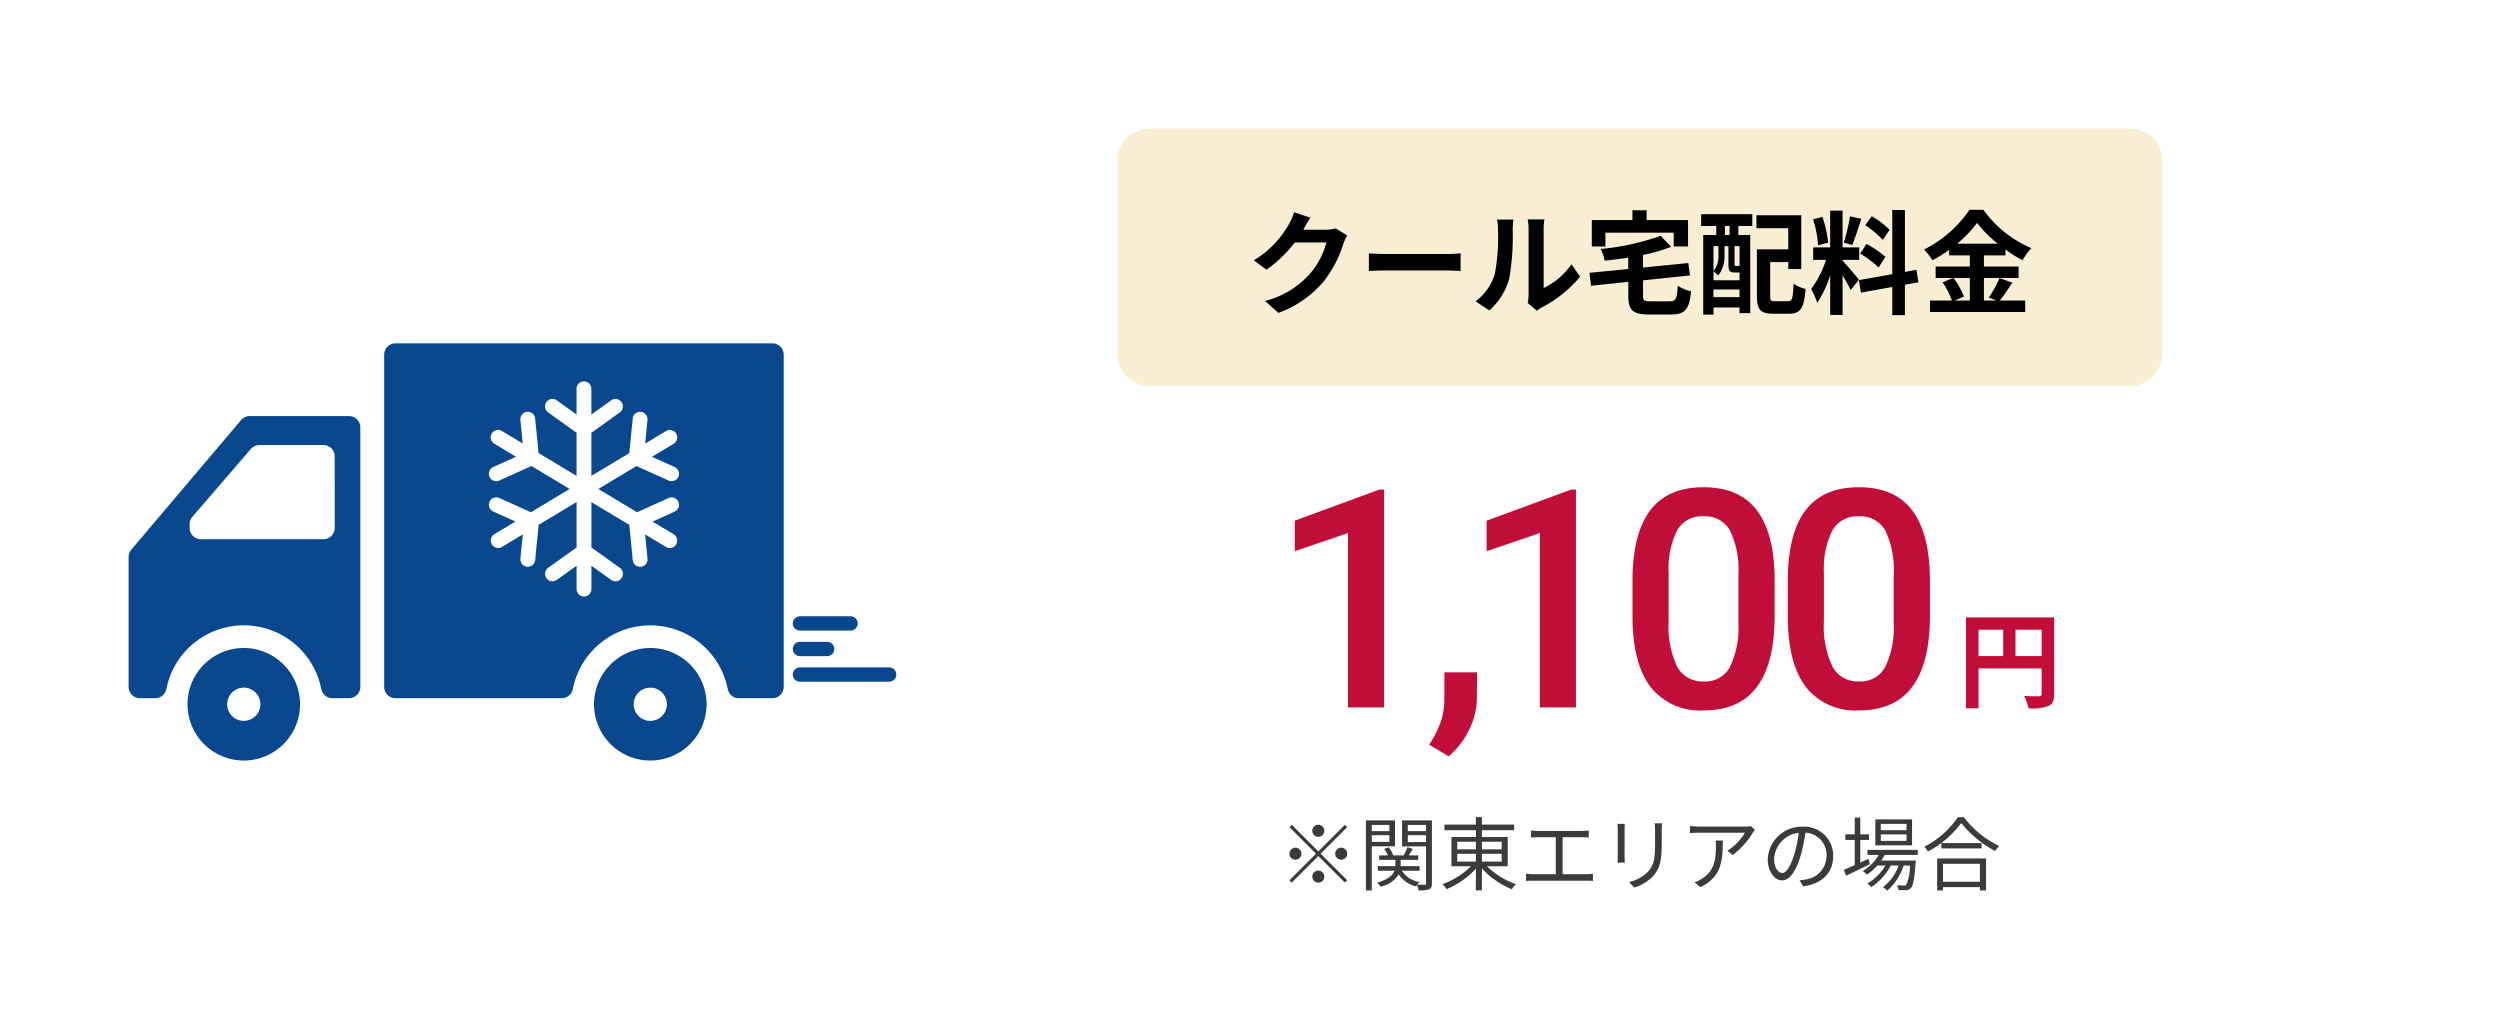 <svg xmlns="http://www.w3.org/2000/svg" xmlns:xlink="http://www.w3.org/1999/xlink" width="311" height="127" viewBox="0 0 311 127"><defs><clipPath id="a"><rect width="95.5" height="51.897" fill="none"/></clipPath></defs><g transform="translate(-32 -10233)"><rect width="311" height="127" transform="translate(32 10233)" fill="#fff"/><path d="M4,0H126a4,4,0,0,1,4,4V28a4,4,0,0,1-4,4H4a4,4,0,0,1-4-4V4A4,4,0,0,1,4,0Z" transform="translate(171 10249)" fill="#f8eed4"/><path d="M-37.842-9.59a4.489,4.489,0,0,1-1.218.168h-2.814l.042-.07c.168-.308.518-.938.854-1.428l-2.044-.672a6.736,6.736,0,0,1-.63,1.47A12.327,12.327,0,0,1-48.02-5.614l1.568,1.162A15.958,15.958,0,0,0-42.924-7.84h3.934a9.952,9.952,0,0,1-1.988,3.822A11.157,11.157,0,0,1-46.62-.56L-44.968.924a13.19,13.19,0,0,0,5.656-3.948A14.607,14.607,0,0,0-36.876-7.7a5.605,5.605,0,0,1,.462-1.008Zm4.13,5.306c.518-.042,1.456-.07,2.254-.07h7.518c.588,0,1.3.056,1.638.07v-2.2c-.364.028-.994.084-1.638.084h-7.518c-.728,0-1.75-.042-2.254-.084Zm14.98,4.9A8.109,8.109,0,0,0-16.24-3.4a30.89,30.89,0,0,0,.42-6.02,8.929,8.929,0,0,1,.1-1.26H-17.78a5.11,5.11,0,0,1,.126,1.274,24.125,24.125,0,0,1-.406,5.544A6.6,6.6,0,0,1-20.44-.518ZM-12.8.658a3.569,3.569,0,0,1,.616-.42A15.415,15.415,0,0,0-7.434-3.584l-1.078-1.54A8.865,8.865,0,0,1-11.97-2.17V-9.492a7.109,7.109,0,0,1,.1-1.218h-2.086a6.207,6.207,0,0,1,.112,1.2v8.162a5.327,5.327,0,0,1-.112,1.036Zm8.512-9.716h8.5v1.722H5.992v-3.29H.84v-1.218H-.924v1.218H-5.978v3.29h1.694ZM1.344-.518C.518-.518.392-.6.392-1.232v-1.89L6.23-3.738l-.2-1.54-5.642.56V-6.286a21.648,21.648,0,0,0,3.5-1.008L2.59-8.666A30.384,30.384,0,0,1-4.872-7.028a5.412,5.412,0,0,1,.49,1.456c.952-.1,1.946-.224,2.94-.378v1.414l-4.83.476.2,1.61,4.634-.49V-1.2c0,1.792.56,2.324,2.6,2.324h2.7c1.764,0,2.282-.63,2.506-2.884A4.967,4.967,0,0,1,4.718-2.45C4.606-.812,4.48-.518,3.724-.518Zm9.814-8.246h-.574v-1.12h.574ZM12.4-4.9a.305.305,0,0,1-.07-.056c-.028.042-.056.042-.182.042H11.9c-.112,0-.126-.014-.126-.2V-7.378h.63ZM9.156-1.036v-.952H12.4v.952Zm.616-6.342v1.092a2.852,2.852,0,0,1-.616,2V-7.378ZM12.278-4.1H12.4v.966H9.156V-4.242a4.205,4.205,0,0,1,.588.518,3.862,3.862,0,0,0,.784-2.548V-7.378h.49V-5.11c0,.826.182,1.008.784,1.008ZM7.616-9.884h1.89v1.12H7.882v9.9H9.156V.252H12.4v.7h1.33V-8.764H12.25v-1.12h1.736v-1.47H7.63ZM16.842-.532c-.546,0-.63-.07-.63-.658V-5.4h2.254v.868h1.61v-6.692H14.5v1.61h3.962v2.632H14.56v5.81c0,1.722.49,2.2,2.044,2.2H18.55c1.442,0,1.89-.714,2.058-3.08a4.717,4.717,0,0,1-1.484-.658C19.04-.868,18.956-.532,18.41-.532ZM31.066-9.408A10.521,10.521,0,0,0,28.84-11.1l-.8,1.12a11.264,11.264,0,0,1,2.17,1.82ZM27.4-6.454a11.821,11.821,0,0,1,2.3,1.736l.84-1.33a12.3,12.3,0,0,0-2.352-1.61Zm-1.26-4.634a23.811,23.811,0,0,1-.77,3.276l1.05.294c.35-.812.756-2.142,1.12-3.262ZM23.422-7.812a14.037,14.037,0,0,0-.714-3.206l-1.162.308a13.875,13.875,0,0,1,.63,3.22Zm3.822,4.606c-.294-.392-1.624-1.96-2.03-2.366v-.1h2.072V-7.224H25.214V-11.8h-1.54v4.578H21.56V-5.67h1.6a12.961,12.961,0,0,1-1.848,3.626,9.893,9.893,0,0,1,.756,1.722,14.368,14.368,0,0,0,1.61-3.444V1.176h1.54V-3.738a18.7,18.7,0,0,1,1.008,1.82Zm7.406.322L34.4-4.438l-1.428.266v-7.7H31.4v7.98l-4.158.742L27.5-1.6,31.4-2.3V1.2H32.97v-3.78Zm6.4-.532v2.8h-1.89l1.148-.49a9.445,9.445,0,0,0-1.288-2.31Zm-1.582-4.27a14.6,14.6,0,0,0,2.478-2.59,14.938,14.938,0,0,0,2.576,2.59Zm5.278,4.27a14.541,14.541,0,0,1-1.33,2.422l.91.378H42.8v-2.8H47.11V-4.844H42.8V-6.23h2.674v-.728A17.7,17.7,0,0,0,47.6-5.628a7.82,7.82,0,0,1,1.106-1.5A14.3,14.3,0,0,1,42.728-11.9H41.006A14.93,14.93,0,0,1,35.35-6.958a6.526,6.526,0,0,1,1.036,1.344,17.892,17.892,0,0,0,2.086-1.3v.686h2.576v1.386H36.792v1.428h2.142L37.66-2.87A9.619,9.619,0,0,1,38.822-.616h-2.73V.812H47.936V-.616H44.772c.49-.588,1.036-1.442,1.568-2.212Z" transform="translate(236 10271)"/><path d="M.728-5.382V-8.658h3.25v3.276Zm-4.6-3.276H-.806v3.276H-3.874Zm9.412-1.534H-5.434V1.118h1.56V-3.848H3.978V-.7c0,.221-.091.3-.338.312s-1.1.013-1.846-.039a6.319,6.319,0,0,1,.559,1.547A6.006,6.006,0,0,0,4.81.832c.546-.247.728-.676.728-1.521Z" transform="translate(282 10320)" fill="#c10e39"/><path d="M-27.819,0h-4.49V-21.69l-6.624,2.264v-3.8l10.539-3.878h.575Zm8.036,6.086-2.431-1.447A13.111,13.111,0,0,0-20.738,1.7,8.776,8.776,0,0,0-20.32-.854V-4.36h4.063l-.019,3.247a9.05,9.05,0,0,1-.993,3.943A9.8,9.8,0,0,1-19.782,6.086ZM-3.951,0h-4.49V-21.69l-6.624,2.264v-3.8l10.539-3.878h.575ZM20.766-11.374q0,5.826-2.18,8.786T11.952.371a7.8,7.8,0,0,1-6.6-2.885Q3.139-5.4,3.083-11.059v-4.676q0-5.826,2.18-8.739t6.652-2.913q4.435,0,6.615,2.839t2.236,8.5Zm-4.509-5.047A11.431,11.431,0,0,0,15.218-22a3.546,3.546,0,0,0-3.3-1.772,3.544,3.544,0,0,0-3.247,1.679,10.565,10.565,0,0,0-1.095,5.242v6.123A11.726,11.726,0,0,0,8.631-5.084a3.552,3.552,0,0,0,3.321,1.855,3.49,3.49,0,0,0,3.21-1.716,11.032,11.032,0,0,0,1.095-5.372Zm23.826,5.047q0,5.826-2.18,8.786T31.27.371a7.8,7.8,0,0,1-6.6-2.885Q22.456-5.4,22.4-11.059v-4.676q0-5.826,2.18-8.739t6.652-2.913q4.435,0,6.615,2.839t2.236,8.5Zm-4.509-5.047A11.431,11.431,0,0,0,34.535-22a3.546,3.546,0,0,0-3.3-1.772,3.544,3.544,0,0,0-3.247,1.679,10.565,10.565,0,0,0-1.095,5.242v6.123a11.726,11.726,0,0,0,1.058,5.641A3.552,3.552,0,0,0,31.27-3.229a3.49,3.49,0,0,0,3.21-1.716,11.033,11.033,0,0,0,1.095-5.372Z" transform="translate(232 10321)" fill="#c10e39"/><path d="M-39.25-6.65A.755.755,0,0,0-40-7.4a.755.755,0,0,0-.75.75A.755.755,0,0,0-40-5.9.755.755,0,0,0-39.25-6.65Zm-4.05-.74-.29.29,3.3,3.3L-43.6-.49l.29.29L-40-3.51l3.3,3.3.29-.29-3.3-3.3,3.3-3.3-.29-.29L-40-4.09Zm.45,2.84a.755.755,0,0,0-.75.75.755.755,0,0,0,.75.75.755.755,0,0,0,.75-.75A.755.755,0,0,0-42.85-4.55Zm5.7,1.5a.755.755,0,0,0,.75-.75.755.755,0,0,0-.75-.75.755.755,0,0,0-.75.75A.755.755,0,0,0-37.15-3.05Zm-3.6,2.1A.755.755,0,0,0-40-.2a.755.755,0,0,0,.75-.75A.755.755,0,0,0-40-1.7.755.755,0,0,0-40.75-.95Zm9.59-6.43v.77h-2.19v-.77Zm-2.19,2.11V-6.1h2.19v.83Zm2.89.55V-7.94h-3.62V.77h.73V-4.72Zm1.59-.53V-6.1h2.27v.85Zm2.27-2.13v.77h-2.27v-.77Zm.73-.56h-3.71v3.23h2.98V-.13c0,.14-.04.19-.17.19s-.51.01-.93-.01a2.435,2.435,0,0,1,.29-.33,3.12,3.12,0,0,1-2.19-1.4h2.2v-.57h-2.36v-.78h2.19v-.56h-1.18c.16-.24.34-.53.51-.8l-.67-.22a7.176,7.176,0,0,1-.48,1.02h-1.3a3.191,3.191,0,0,0-.54-1l-.58.19a3.4,3.4,0,0,1,.45.81h-1.07v.56h2.01v.78H-32.6v.57h2.07c-.2.52-.75,1.09-2.16,1.48a2.869,2.869,0,0,1,.44.5A3.467,3.467,0,0,0-30-1.23,3.56,3.56,0,0,0-27.83.27a1.062,1.062,0,0,1,.1-.17,2.483,2.483,0,0,1,.2.66A3.553,3.553,0,0,0-26.22.63c.27-.13.35-.35.35-.75Zm3.15,4.15h2.32v.97h-2.32Zm0-1.5h2.32v.95h-2.32Zm5.53,0v.95h-2.46v-.95Zm0,2.47h-2.46v-.97h2.46Zm.75.58V-5.88h-3.21v-.84h4.01v-.7h-4.01v-.94h-.75v.94h-3.91v.7h3.91v.84h-3.04v3.64h2.42A9.651,9.651,0,0,1-24.56-.01a3.058,3.058,0,0,1,.52.62A10.474,10.474,0,0,0-20.4-1.93V.76h.75V-1.96A10.6,10.6,0,0,0-15.93.63a2.477,2.477,0,0,1,.52-.64,9.669,9.669,0,0,1-3.61-2.23Zm6.83.99v-4.6h2.4a7.693,7.693,0,0,1,.85.04v-.88a7.075,7.075,0,0,1-.85.06h-5.5a6.622,6.622,0,0,1-.84-.06v.88c.25-.03.65-.04.84-.04h2.25v4.6h-2.82a6.85,6.85,0,0,1-.88-.06V-.4c.31-.03.61-.04.88-.04h6.61a6.272,6.272,0,0,1,.83.04v-.91a7.034,7.034,0,0,1-.83.06Zm6.82-6.26c.02.19.04.54.04.72v3.33c0,.3-.03.62-.04.77h.92c-.02-.18-.03-.51-.03-.76V-6.79c0-.24.01-.53.03-.72Zm4.63-.07c.02.24.05.53.05.86v1.58c0,1.89-.12,2.7-.84,3.53A4.614,4.614,0,0,1-1.35-.28L-.7.41A5.341,5.341,0,0,0,1.68-1.05C2.4-1.91,2.72-2.7,2.72-5.1V-6.72c0-.33.02-.62.04-.86ZM9.42-5.44a6.012,6.012,0,0,1,.04.72c0,1.67-.22,3.1-1.77,4.05a3.866,3.866,0,0,1-.89.44l.73.6c2.55-1.27,2.79-3.1,2.79-5.81Zm4.4-1.79a4.938,4.938,0,0,1-.7.06H7.38a10.547,10.547,0,0,1-1.14-.08v.9a11.324,11.324,0,0,1,1.14-.06h5.69a6.746,6.746,0,0,1-2.18,2.24l.66.53A9.641,9.641,0,0,0,14.04-6.4c.07-.11.2-.26.27-.36ZM17.71-1.4c-.43,0-1.01-.55-1.01-1.8a3.453,3.453,0,0,1,3.06-3.2,15.978,15.978,0,0,1-.55,2.67C18.7-2.06,18.15-1.4,17.71-1.4ZM20.32.26c2.36-.31,3.73-1.7,3.73-3.78a3.6,3.6,0,0,0-3.8-3.64,4.229,4.229,0,0,0-4.34,4.03c0,1.63.89,2.65,1.77,2.65.92,0,1.71-1.05,2.32-3.08a20.928,20.928,0,0,0,.59-2.85,2.745,2.745,0,0,1,2.63,2.87A2.969,2.969,0,0,1,20.71-.61a6.207,6.207,0,0,1-.85.12ZM33.17-6.72h-3.2v-.79h3.2Zm0,1.32h-3.2v-.8h3.2Zm.69-2.67H29.29v3.23h4.57ZM28.44-3.16l-1.02.46V-5.51H28.5v-.7H27.42V-8.29h-.69v2.08H25.56v.7h1.17v3.13c-.51.23-.98.43-1.36.59l.29.73c.84-.4,1.93-.93,2.94-1.44Zm6.13-.49v-.63H28.31v.63h1.4a5.663,5.663,0,0,1-1.98,2,3.26,3.26,0,0,1,.51.46,6.86,6.86,0,0,0,1.3-1.14h1.01A6.6,6.6,0,0,1,28.3-.09a1.967,1.967,0,0,1,.49.46,7.552,7.552,0,0,0,2.43-2.7h.97A5.882,5.882,0,0,1,30.24.37a2.266,2.266,0,0,1,.53.43,6.957,6.957,0,0,0,2.04-3.13h.78A5.489,5.489,0,0,1,33.14.05c-.07.1-.16.11-.3.11s-.48-.01-.85-.04a1.261,1.261,0,0,1,.17.6c.4.02.77.02.99.01a.811.811,0,0,0,.56-.25c.28-.29.44-1.07.59-3.13a2.853,2.853,0,0,0,.03-.3h-4.3a6.25,6.25,0,0,0,.43-.7ZM42.3-2.54V-.31H37.71V-2.54ZM36.98.77h.73V.36H42.3V.77h.76V-3.21H36.98Zm.52-5.89v.66h5.01v-.66Zm2.06-3.22a11.233,11.233,0,0,1-4.19,3.68,2.7,2.7,0,0,1,.46.59,12.314,12.314,0,0,0,4.15-3.55,13.374,13.374,0,0,0,4.23,3.49,3.4,3.4,0,0,1,.49-.64,11.879,11.879,0,0,1-4.39-3.57Z" transform="translate(236 10343)" fill="#3b3b3b"/><g transform="translate(48 10275.714)" clip-path="url(#a)"><path d="M27.408,22.123H15.065a1.412,1.412,0,0,0-1.077.5L.334,38.739A1.413,1.413,0,0,0,0,39.652V55.807A1.412,1.412,0,0,0,1.412,57.22h1.9a1.416,1.416,0,0,0,1.387-1.149,9.819,9.819,0,0,1,19.266,0,1.415,1.415,0,0,0,1.386,1.149h2.062a1.412,1.412,0,0,0,1.412-1.412V23.535a1.412,1.412,0,0,0-1.412-1.412m-1.773,13.91a1.41,1.41,0,0,1-1.41,1.41H9a1.41,1.41,0,0,1-1.41-1.41v-.456a1.408,1.408,0,0,1,.341-.92L15.2,26.22a1.408,1.408,0,0,1,1.068-.49h7.959a1.41,1.41,0,0,1,1.41,1.41Z" transform="translate(0 -13.077)" fill="#09478e"/><path d="M77.75,1.409V42.734a1.408,1.408,0,0,0,1.409,1.409h20.68A1.411,1.411,0,0,0,101.222,43a9.819,9.819,0,0,1,19.267,0,1.411,1.411,0,0,0,1.383,1.146h4.169a1.409,1.409,0,0,0,1.409-1.409V1.409A1.409,1.409,0,0,0,126.04,0H79.159A1.408,1.408,0,0,0,77.75,1.409" transform="translate(-45.959)" fill="#09478e"/><path d="M148.594,92.681a7,7,0,1,0,7,7,7.008,7.008,0,0,0-7-7m0,9.066a2.066,2.066,0,1,1,2.066-2.066,2.068,2.068,0,0,1-2.066,2.066" transform="translate(-83.698 -54.785)" fill="#09478e"/><path d="M24.918,92.681a7,7,0,1,0,7,7,7.008,7.008,0,0,0-7-7m0,9.066a2.066,2.066,0,1,1,2.066-2.066,2.068,2.068,0,0,1-2.066,2.066" transform="translate(-10.592 -54.785)" fill="#09478e"/><path d="M209.257,84.812h-6.3a.889.889,0,0,1,0-1.778h6.3a.889.889,0,0,1,0,1.778" transform="translate(-119.448 -49.082)" fill="#09478e"/><path d="M206.345,92.589h-3.384a.889.889,0,0,1,0-1.778h3.384a.889.889,0,1,1,0,1.778" transform="translate(-119.447 -53.68)" fill="#09478e"/><path d="M214.059,100.367h-11.1a.889.889,0,1,1,0-1.778h11.1a.889.889,0,1,1,0,1.778" transform="translate(-119.447 -58.277)" fill="#09478e"/><path d="M133.168,26.55a.922.922,0,0,0-1.22-.46l-3.915,1.77-4.819-2.9,4.743-2.85,3.99,1.8a.922.922,0,0,0,.76-1.681L129.88,20.96l2.7-1.621a.922.922,0,1,0-.95-1.581l-2.594,1.559.291-2.936a.922.922,0,0,0-1.836-.182l-.426,4.3-4.717,2.834V17.974l3.534-2.537a.922.922,0,1,0-1.075-1.5L122.347,15.7v-3.2a.922.922,0,0,0-1.844,0v3.2l-2.461-1.766a.922.922,0,1,0-1.075,1.5l3.536,2.538v5.36l-4.727-2.841-.426-4.3a.922.922,0,0,0-1.835.182l.291,2.93-2.584-1.553a.922.922,0,0,0-.95,1.581l2.694,1.619-2.833,1.281a.922.922,0,0,0,.76,1.681l4-1.806,4.747,2.852-4.822,2.9-3.92-1.773a.922.922,0,1,0-.76,1.681l2.758,1.247-2.619,1.574a.922.922,0,1,0,.95,1.581l2.592-1.557-.3,3.014a.923.923,0,0,0,.827,1.009c.031,0,.062,0,.092,0a.922.922,0,0,0,.916-.831l.434-4.38,4.719-2.836v5.648l-3.536,2.537a.922.922,0,1,0,1.075,1.5l2.461-1.766v2.911a.922.922,0,1,0,1.844,0v-2.91l2.459,1.765a.922.922,0,1,0,1.075-1.5l-3.534-2.538V26.594l4.709,2.83.435,4.386a.922.922,0,0,0,.917.831c.03,0,.061,0,.092,0a.922.922,0,0,0,.827-1.009l-.3-3.02,2.6,1.563a.922.922,0,1,0,.95-1.581l-2.623-1.576,2.752-1.245a.922.922,0,0,0,.46-1.22" transform="translate(-64.78 -6.847)" fill="#fff"/></g></g></svg>